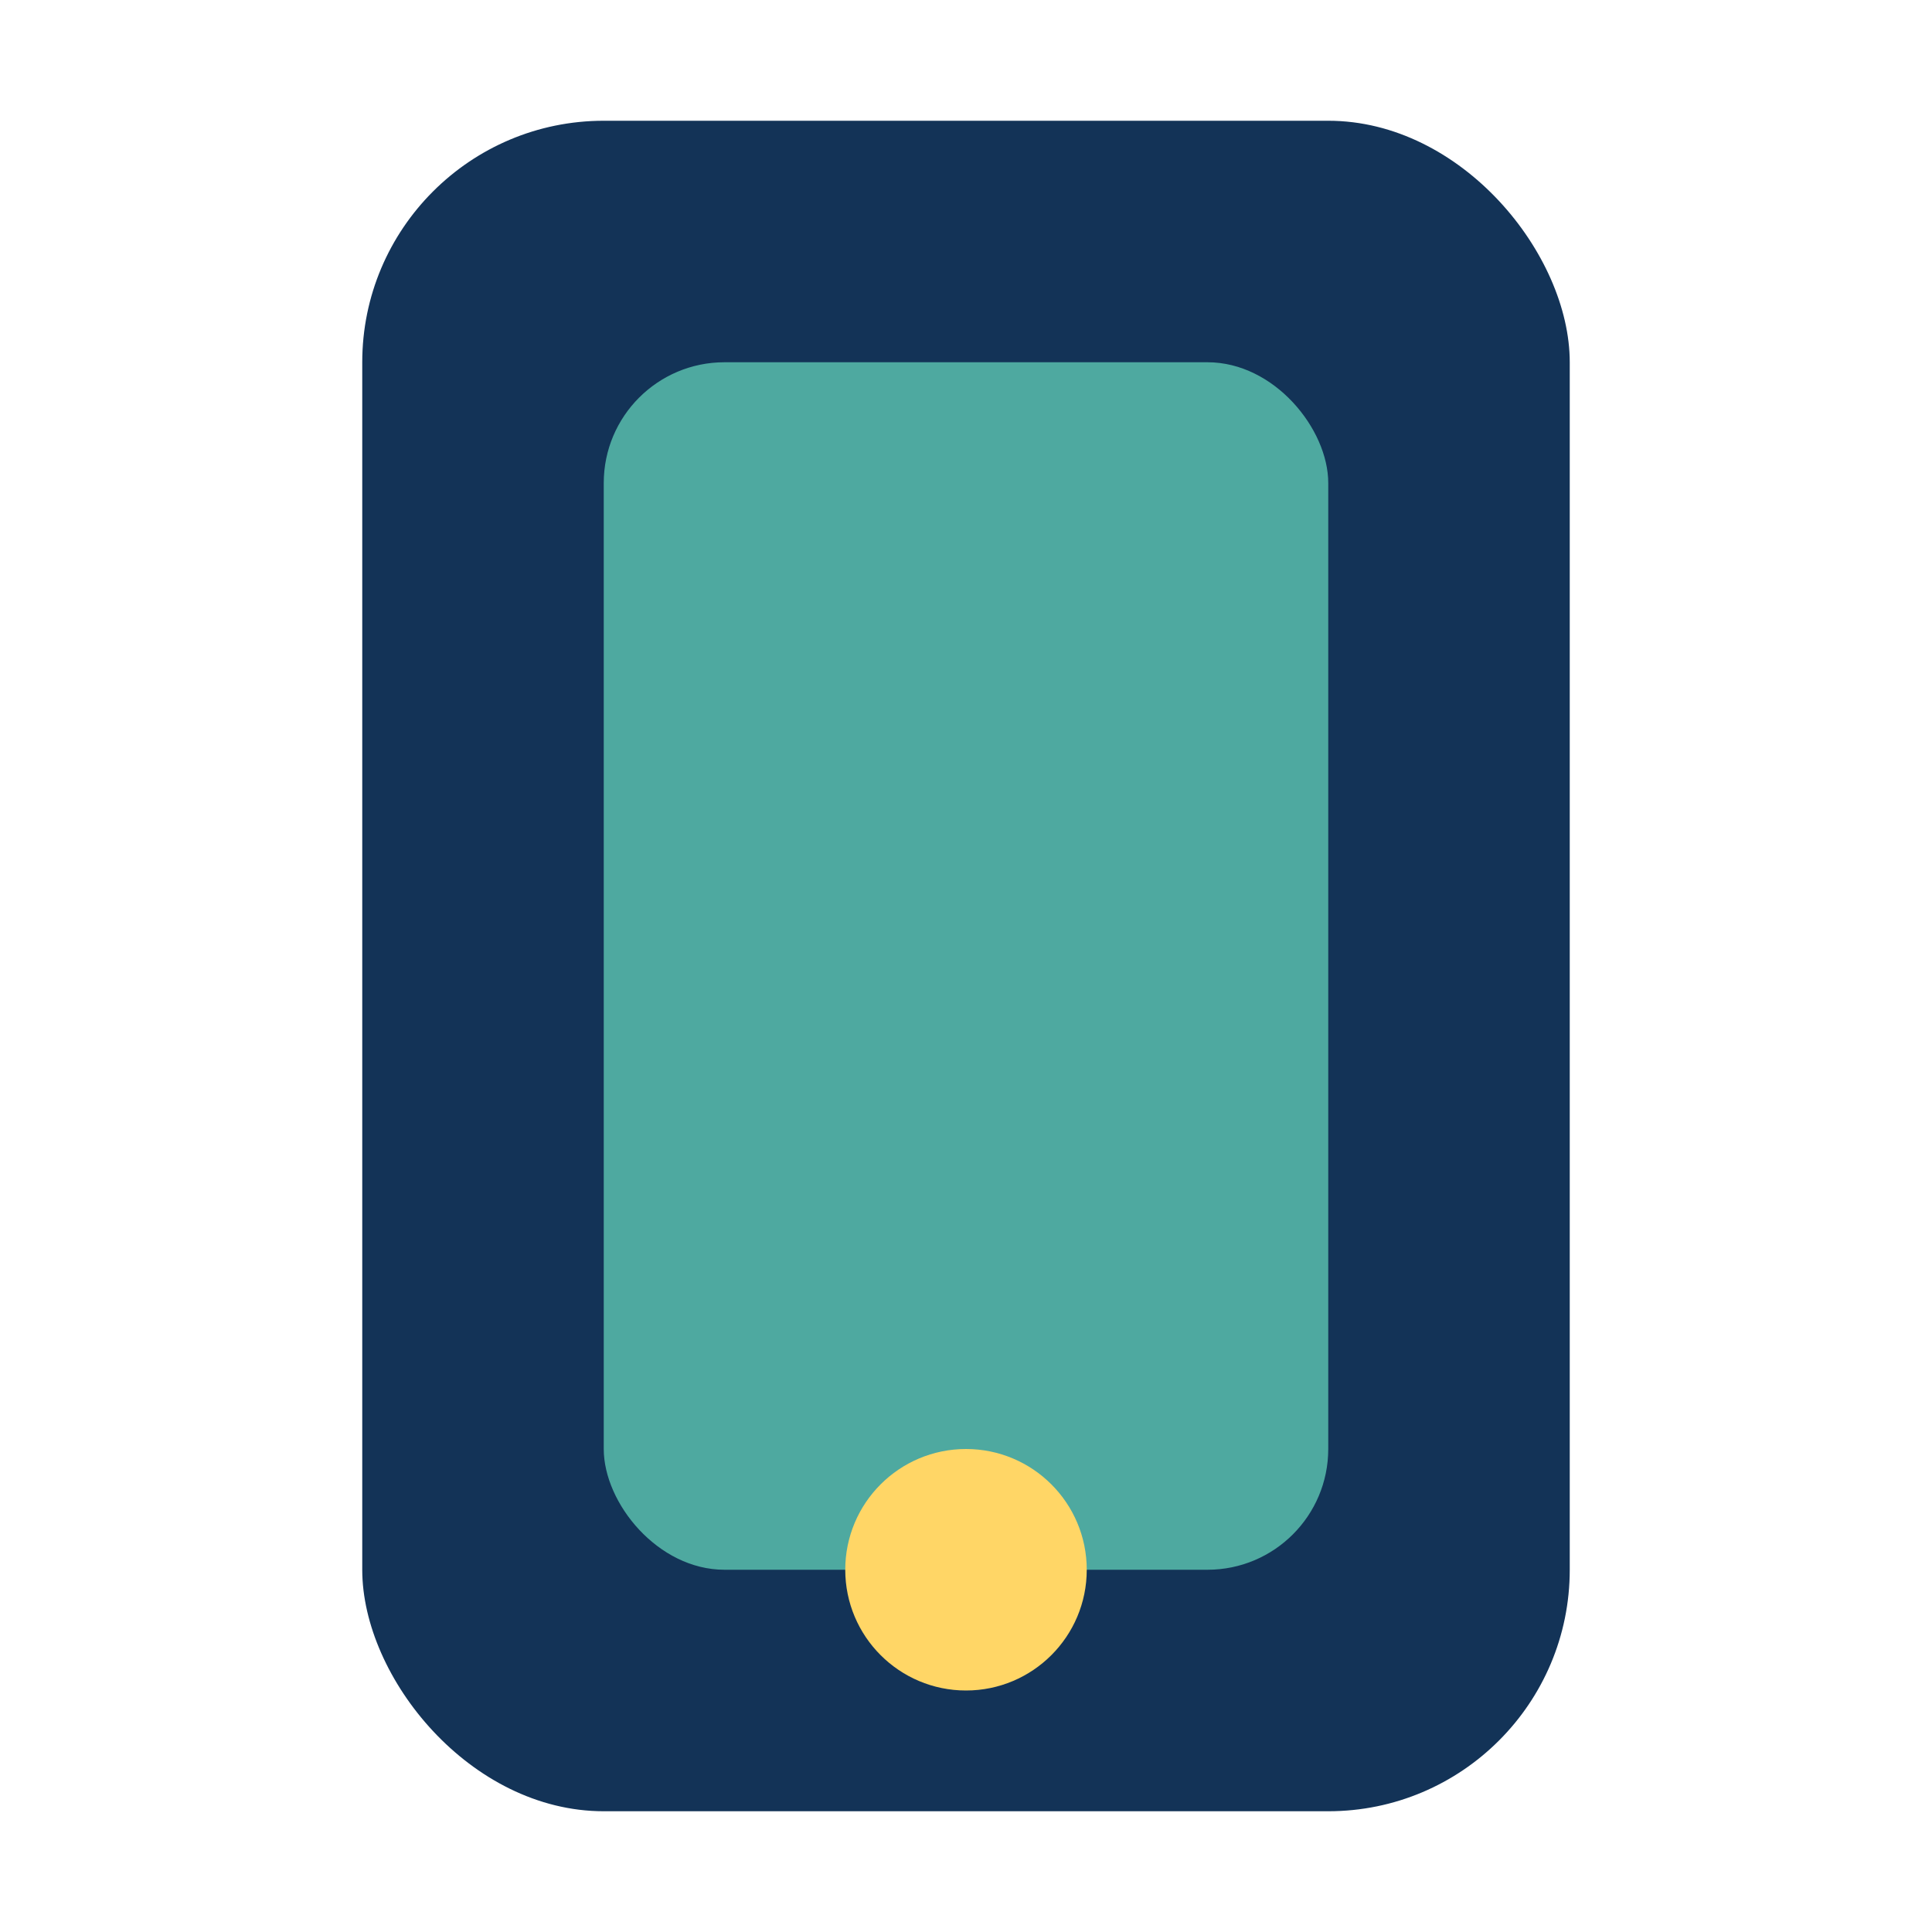 <?xml version="1.0" encoding="UTF-8"?>
<svg xmlns="http://www.w3.org/2000/svg" width="32" height="32" viewBox="0 0 32 32"><rect width="20" height="28" x="6" y="2" rx="4" fill="#133357"/><rect width="12" height="20" x="10" y="6" rx="2" fill="#4EA9A0"/><circle cx="16" cy="26" r="2" fill="#FFD666"/></svg>